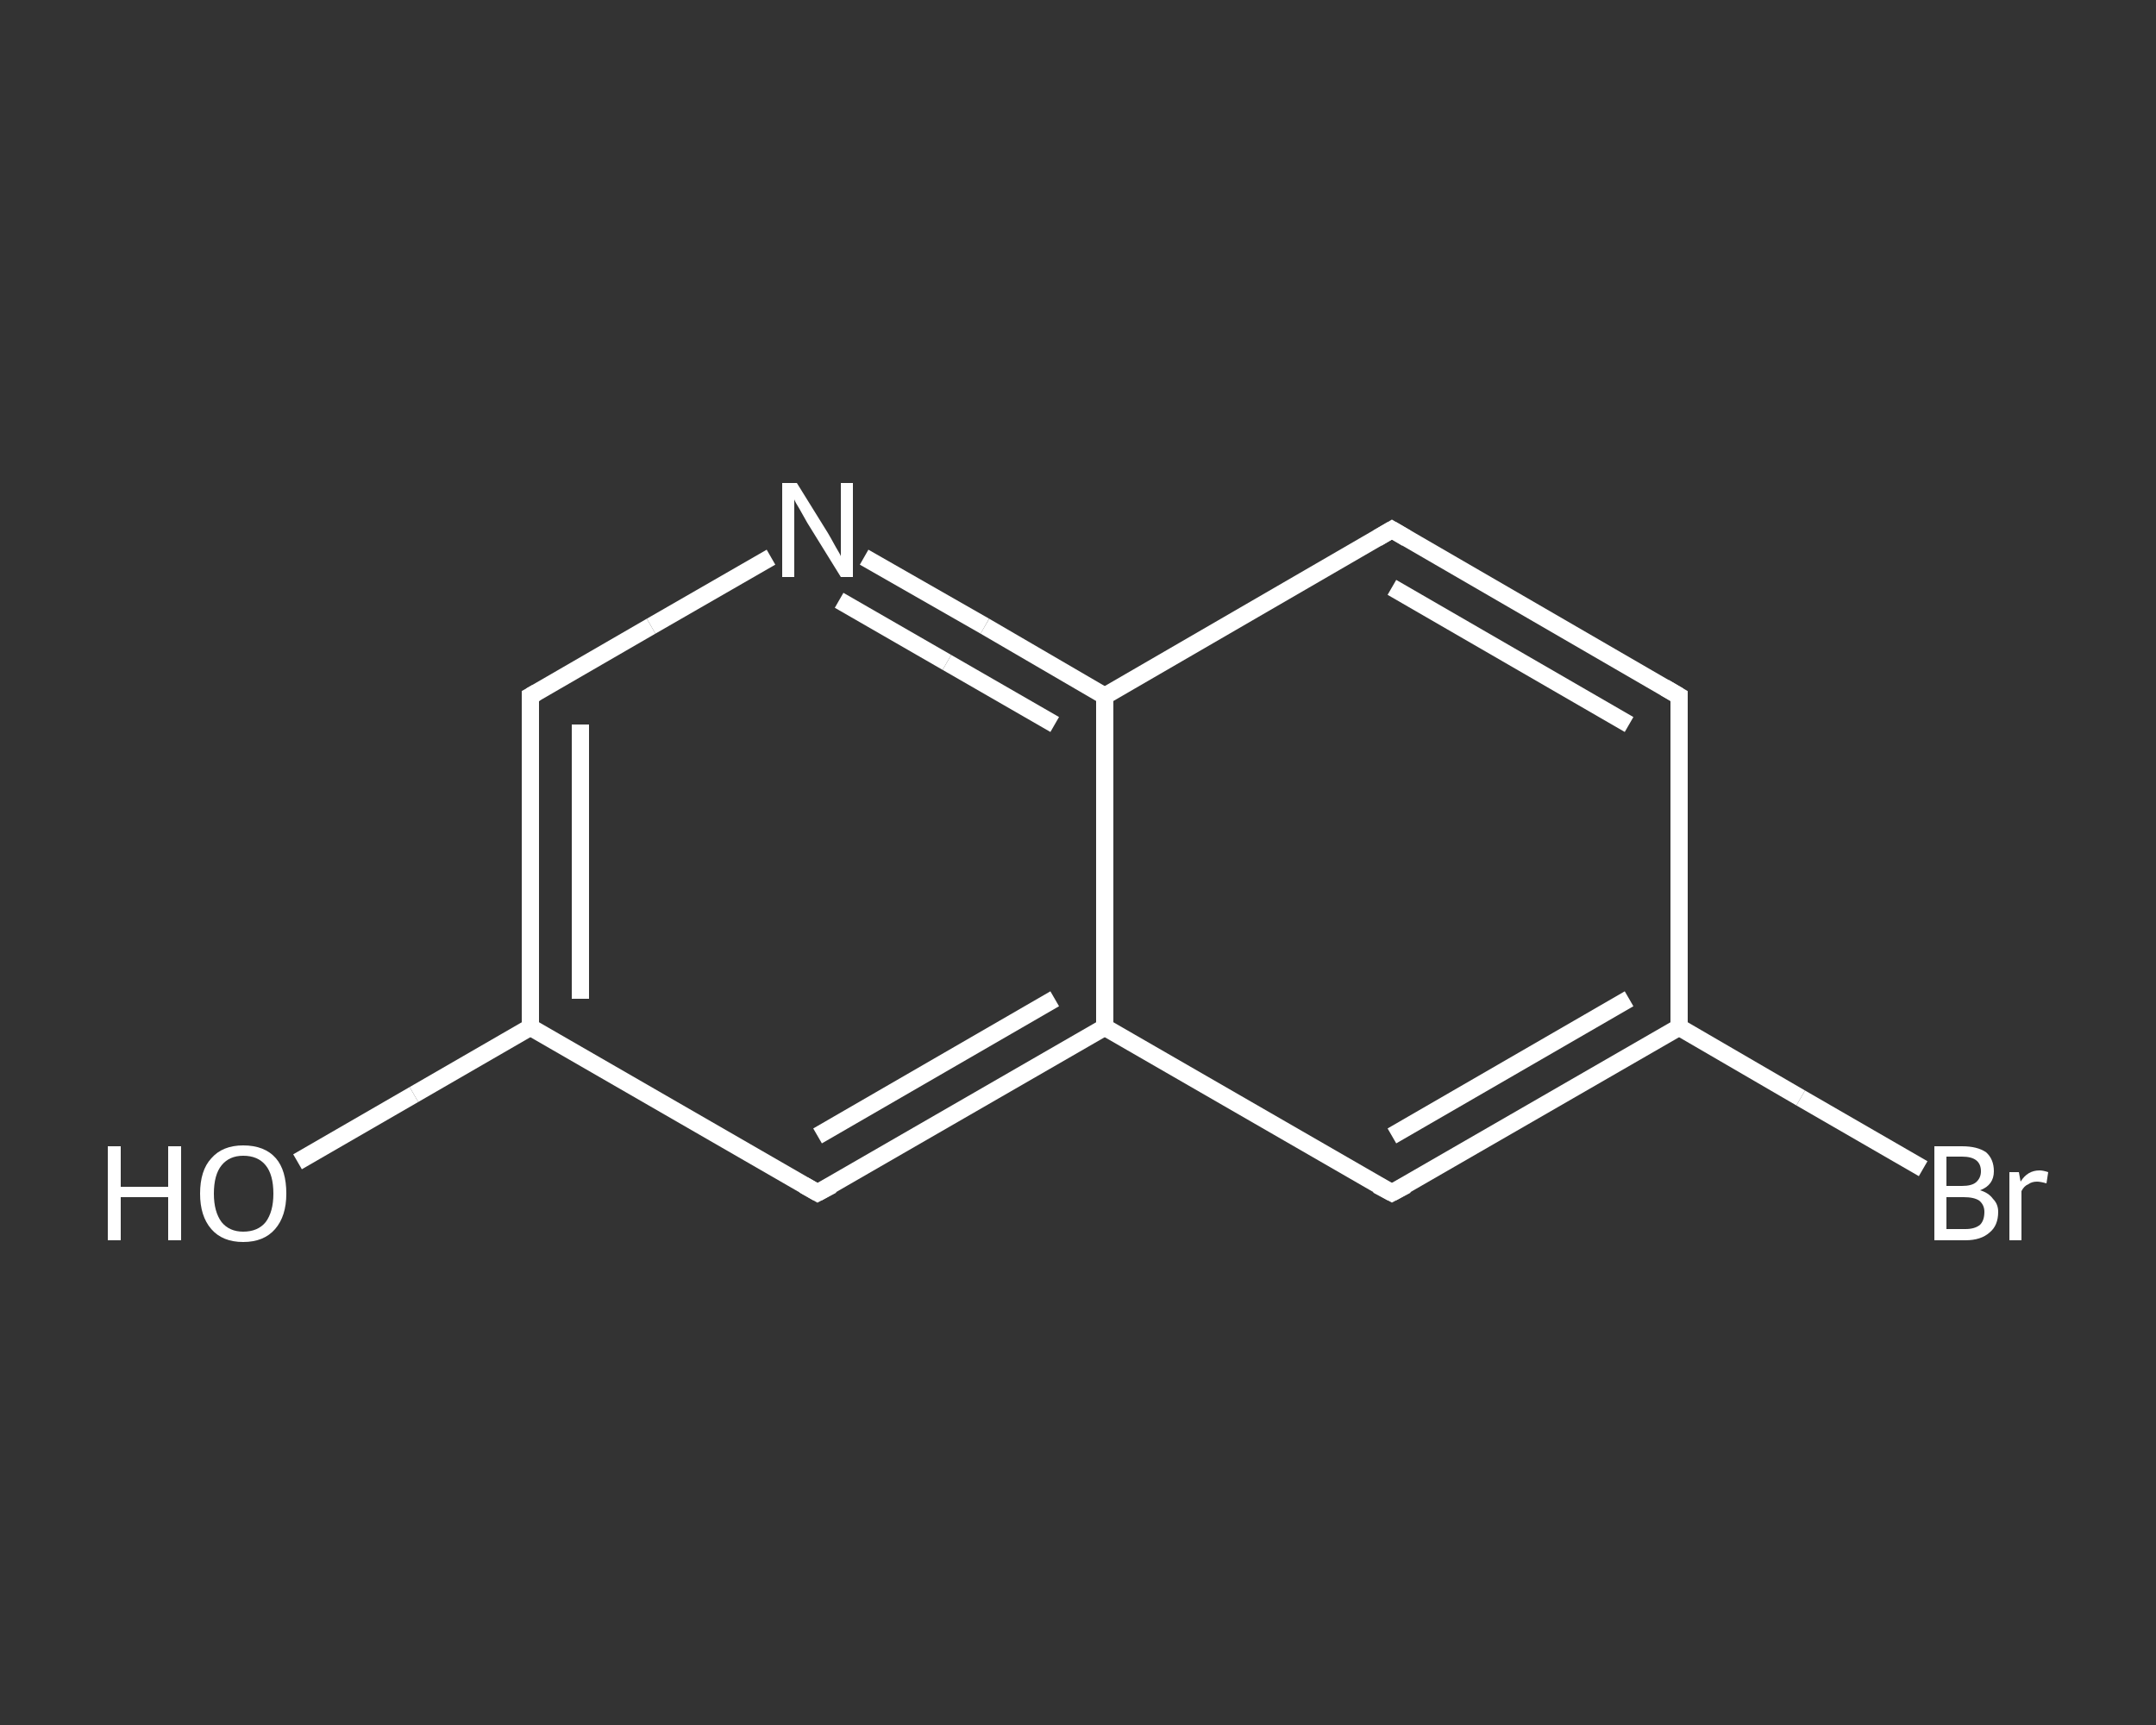 <?xml version='1.0' encoding='iso-8859-1'?>
<svg version='1.1' baseProfile='full'
              xmlns='http://www.w3.org/2000/svg'
                      xmlns:rdkit='http://www.rdkit.org/xml'
                      xmlns:xlink='http://www.w3.org/1999/xlink'
                  xml:space='preserve'
width='250px' height='200px' viewBox='0 0 250 200'>
<rect x="0" y="0" width="250" height="200" fill="#333333" stroke="none"/>
<!-- END OF HEADER -->
<rect style='opacity:1.0;fill:transparent;stroke:none' width='250.0' height='200.0' x='0.0' y='0.0'> </rect>
<path class='bond-0 atom-0 atom-1' d='M 34.5,134.7 L 48.0,126.9' style='fill:none;fill-rule:evenodd;stroke:#FFFFFF;stroke-width:2.0px;stroke-linecap:butt;stroke-linejoin:miter;stroke-opacity:1' />
<path class='bond-0 atom-0 atom-1' d='M 48.0,126.9 L 61.5,119.1' style='fill:none;fill-rule:evenodd;stroke:#FFFFFF;stroke-width:2.0px;stroke-linecap:butt;stroke-linejoin:miter;stroke-opacity:1' />
<path class='bond-1 atom-1 atom-2' d='M 61.5,119.1 L 61.5,80.7' style='fill:none;fill-rule:evenodd;stroke:#FFFFFF;stroke-width:2.0px;stroke-linecap:butt;stroke-linejoin:miter;stroke-opacity:1' />
<path class='bond-1 atom-1 atom-2' d='M 67.3,115.8 L 67.3,84.0' style='fill:none;fill-rule:evenodd;stroke:#FFFFFF;stroke-width:2.0px;stroke-linecap:butt;stroke-linejoin:miter;stroke-opacity:1' />
<path class='bond-2 atom-2 atom-3' d='M 61.5,80.7 L 75.5,72.6' style='fill:none;fill-rule:evenodd;stroke:#FFFFFF;stroke-width:2.0px;stroke-linecap:butt;stroke-linejoin:miter;stroke-opacity:1' />
<path class='bond-2 atom-2 atom-3' d='M 75.5,72.6 L 89.4,64.6' style='fill:none;fill-rule:evenodd;stroke:#FFFFFF;stroke-width:2.0px;stroke-linecap:butt;stroke-linejoin:miter;stroke-opacity:1' />
<path class='bond-3 atom-3 atom-4' d='M 100.2,64.6 L 114.2,72.6' style='fill:none;fill-rule:evenodd;stroke:#FFFFFF;stroke-width:2.0px;stroke-linecap:butt;stroke-linejoin:miter;stroke-opacity:1' />
<path class='bond-3 atom-3 atom-4' d='M 114.2,72.6 L 128.1,80.7' style='fill:none;fill-rule:evenodd;stroke:#FFFFFF;stroke-width:2.0px;stroke-linecap:butt;stroke-linejoin:miter;stroke-opacity:1' />
<path class='bond-3 atom-3 atom-4' d='M 97.3,69.6 L 109.8,76.8' style='fill:none;fill-rule:evenodd;stroke:#FFFFFF;stroke-width:2.0px;stroke-linecap:butt;stroke-linejoin:miter;stroke-opacity:1' />
<path class='bond-3 atom-3 atom-4' d='M 109.8,76.8 L 122.3,84.0' style='fill:none;fill-rule:evenodd;stroke:#FFFFFF;stroke-width:2.0px;stroke-linecap:butt;stroke-linejoin:miter;stroke-opacity:1' />
<path class='bond-4 atom-4 atom-5' d='M 128.1,80.7 L 161.4,61.4' style='fill:none;fill-rule:evenodd;stroke:#FFFFFF;stroke-width:2.0px;stroke-linecap:butt;stroke-linejoin:miter;stroke-opacity:1' />
<path class='bond-5 atom-5 atom-6' d='M 161.4,61.4 L 194.7,80.7' style='fill:none;fill-rule:evenodd;stroke:#FFFFFF;stroke-width:2.0px;stroke-linecap:butt;stroke-linejoin:miter;stroke-opacity:1' />
<path class='bond-5 atom-5 atom-6' d='M 161.4,68.1 L 188.9,84.0' style='fill:none;fill-rule:evenodd;stroke:#FFFFFF;stroke-width:2.0px;stroke-linecap:butt;stroke-linejoin:miter;stroke-opacity:1' />
<path class='bond-6 atom-6 atom-7' d='M 194.7,80.7 L 194.7,119.1' style='fill:none;fill-rule:evenodd;stroke:#FFFFFF;stroke-width:2.0px;stroke-linecap:butt;stroke-linejoin:miter;stroke-opacity:1' />
<path class='bond-7 atom-7 atom-8' d='M 194.7,119.1 L 208.8,127.3' style='fill:none;fill-rule:evenodd;stroke:#FFFFFF;stroke-width:2.0px;stroke-linecap:butt;stroke-linejoin:miter;stroke-opacity:1' />
<path class='bond-7 atom-7 atom-8' d='M 208.8,127.3 L 223.0,135.5' style='fill:none;fill-rule:evenodd;stroke:#FFFFFF;stroke-width:2.0px;stroke-linecap:butt;stroke-linejoin:miter;stroke-opacity:1' />
<path class='bond-8 atom-7 atom-9' d='M 194.7,119.1 L 161.4,138.3' style='fill:none;fill-rule:evenodd;stroke:#FFFFFF;stroke-width:2.0px;stroke-linecap:butt;stroke-linejoin:miter;stroke-opacity:1' />
<path class='bond-8 atom-7 atom-9' d='M 188.9,115.8 L 161.4,131.7' style='fill:none;fill-rule:evenodd;stroke:#FFFFFF;stroke-width:2.0px;stroke-linecap:butt;stroke-linejoin:miter;stroke-opacity:1' />
<path class='bond-9 atom-9 atom-10' d='M 161.4,138.3 L 128.1,119.1' style='fill:none;fill-rule:evenodd;stroke:#FFFFFF;stroke-width:2.0px;stroke-linecap:butt;stroke-linejoin:miter;stroke-opacity:1' />
<path class='bond-10 atom-10 atom-11' d='M 128.1,119.1 L 94.8,138.3' style='fill:none;fill-rule:evenodd;stroke:#FFFFFF;stroke-width:2.0px;stroke-linecap:butt;stroke-linejoin:miter;stroke-opacity:1' />
<path class='bond-10 atom-10 atom-11' d='M 122.3,115.8 L 94.8,131.7' style='fill:none;fill-rule:evenodd;stroke:#FFFFFF;stroke-width:2.0px;stroke-linecap:butt;stroke-linejoin:miter;stroke-opacity:1' />
<path class='bond-11 atom-11 atom-1' d='M 94.8,138.3 L 61.5,119.1' style='fill:none;fill-rule:evenodd;stroke:#FFFFFF;stroke-width:2.0px;stroke-linecap:butt;stroke-linejoin:miter;stroke-opacity:1' />
<path class='bond-12 atom-10 atom-4' d='M 128.1,119.1 L 128.1,80.7' style='fill:none;fill-rule:evenodd;stroke:#FFFFFF;stroke-width:2.0px;stroke-linecap:butt;stroke-linejoin:miter;stroke-opacity:1' />
<path d='M 61.5,82.6 L 61.5,80.7 L 62.2,80.3' style='fill:none;stroke:#FFFFFF;stroke-width:2.0px;stroke-linecap:butt;stroke-linejoin:miter;stroke-opacity:1;' />
<path d='M 159.7,62.4 L 161.4,61.4 L 163.1,62.4' style='fill:none;stroke:#FFFFFF;stroke-width:2.0px;stroke-linecap:butt;stroke-linejoin:miter;stroke-opacity:1;' />
<path d='M 193.0,79.7 L 194.7,80.7 L 194.7,82.6' style='fill:none;stroke:#FFFFFF;stroke-width:2.0px;stroke-linecap:butt;stroke-linejoin:miter;stroke-opacity:1;' />
<path d='M 163.1,137.4 L 161.4,138.3 L 159.7,137.4' style='fill:none;stroke:#FFFFFF;stroke-width:2.0px;stroke-linecap:butt;stroke-linejoin:miter;stroke-opacity:1;' />
<path d='M 96.5,137.4 L 94.8,138.3 L 93.2,137.4' style='fill:none;stroke:#FFFFFF;stroke-width:2.0px;stroke-linecap:butt;stroke-linejoin:miter;stroke-opacity:1;' />
<path class='atom-0' d='M 12.5 132.9
L 14.0 132.9
L 14.0 137.6
L 19.5 137.6
L 19.5 132.9
L 21.0 132.9
L 21.0 143.8
L 19.5 143.8
L 19.5 138.8
L 14.0 138.8
L 14.0 143.8
L 12.5 143.8
L 12.5 132.9
' fill='#FFFFFF'/>
<path class='atom-0' d='M 23.2 138.4
Q 23.2 135.7, 24.5 134.3
Q 25.8 132.8, 28.2 132.8
Q 30.7 132.8, 32.0 134.3
Q 33.2 135.7, 33.2 138.4
Q 33.2 141.0, 31.9 142.5
Q 30.6 144.0, 28.2 144.0
Q 25.8 144.0, 24.5 142.5
Q 23.2 141.0, 23.2 138.4
M 28.2 142.8
Q 29.9 142.8, 30.8 141.7
Q 31.7 140.5, 31.7 138.4
Q 31.7 136.2, 30.8 135.1
Q 29.9 134.0, 28.2 134.0
Q 26.6 134.0, 25.7 135.1
Q 24.8 136.2, 24.8 138.4
Q 24.8 140.5, 25.7 141.7
Q 26.6 142.8, 28.2 142.8
' fill='#FFFFFF'/>
<path class='atom-3' d='M 92.4 56.0
L 96.0 61.8
Q 96.3 62.3, 96.9 63.4
Q 97.5 64.4, 97.5 64.5
L 97.5 56.0
L 98.9 56.0
L 98.9 66.9
L 97.5 66.9
L 93.6 60.6
Q 93.2 59.9, 92.7 59.0
Q 92.2 58.2, 92.1 57.9
L 92.1 66.9
L 90.7 66.9
L 90.7 56.0
L 92.4 56.0
' fill='#FFFFFF'/>
<path class='atom-8' d='M 229.6 138.0
Q 230.6 138.3, 231.1 139.0
Q 231.7 139.6, 231.7 140.5
Q 231.7 142.1, 230.7 142.9
Q 229.7 143.8, 227.9 143.8
L 224.3 143.8
L 224.3 132.9
L 227.5 132.9
Q 229.3 132.9, 230.3 133.6
Q 231.2 134.4, 231.2 135.8
Q 231.2 137.4, 229.6 138.0
M 225.7 134.1
L 225.7 137.5
L 227.5 137.5
Q 228.6 137.5, 229.1 137.1
Q 229.7 136.6, 229.7 135.8
Q 229.7 134.1, 227.5 134.1
L 225.7 134.1
M 227.9 142.5
Q 229.0 142.5, 229.6 142.0
Q 230.1 141.5, 230.1 140.5
Q 230.1 139.7, 229.5 139.2
Q 228.9 138.8, 227.7 138.8
L 225.7 138.8
L 225.7 142.5
L 227.9 142.5
' fill='#FFFFFF'/>
<path class='atom-8' d='M 234.1 135.9
L 234.3 137.0
Q 235.1 135.7, 236.5 135.7
Q 236.9 135.7, 237.5 135.9
L 237.3 137.2
Q 236.6 137.0, 236.2 137.0
Q 235.6 137.0, 235.2 137.3
Q 234.7 137.5, 234.4 138.1
L 234.4 143.8
L 233.0 143.8
L 233.0 135.9
L 234.1 135.9
' fill='#FFFFFF'/>
</svg>
